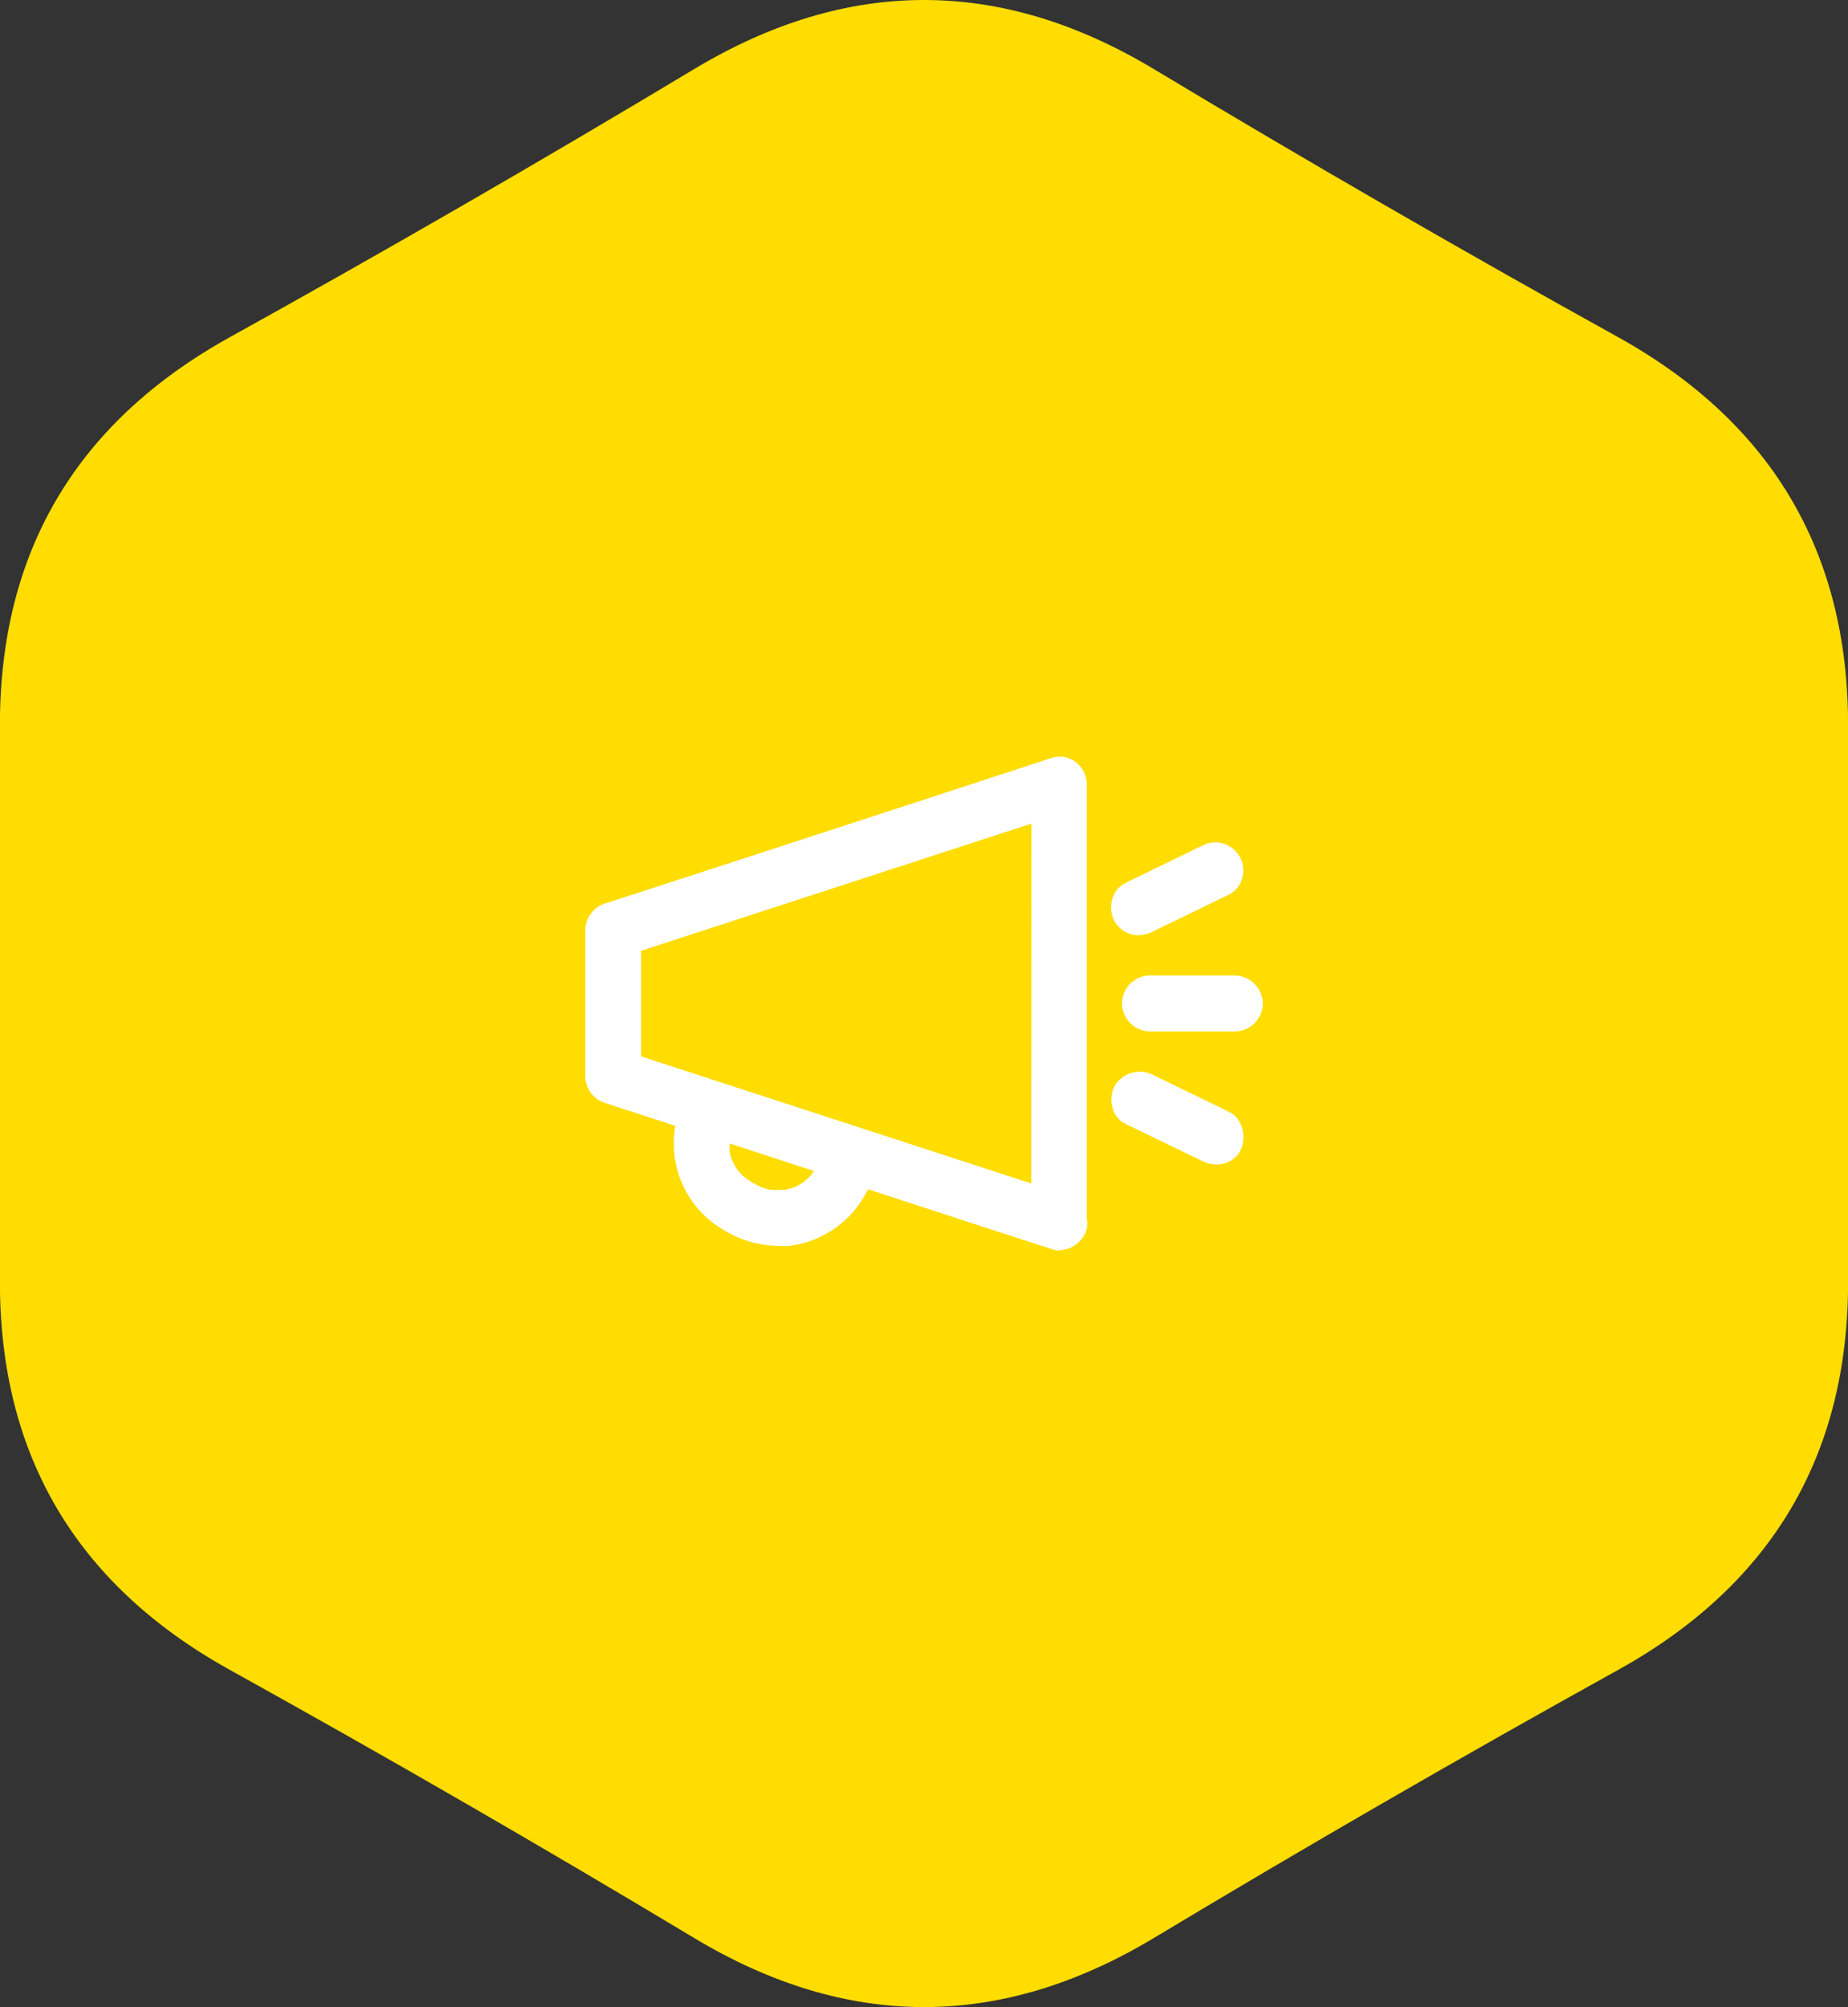 <svg xmlns="http://www.w3.org/2000/svg" viewBox="0 0 140 151.99"><rect x="0" y="0" width="140" height="151.99" fill="#333333" stroke="none"/><defs><style>.cls-1{fill:#fd0;}.cls-2{fill:#fff;}</style></defs><title>hexagon_marketing-automation</title><g id="Layer_2" data-name="Layer 2"><g id="quarticon_icons"><g id="hexagon_marketing-automation"><path id="Hexagonal_Shape_01" data-name="Hexagonal Shape 01" class="cls-1" d="M122.58,126.46q-17.76,9.84-35.17,20.3t-34.82,0q-17.4-10.45-35.17-20.3T0,96.3V55.69Q-.35,35.38,17.42,25.53T52.59,5.23Q70-5.23,87.41,5.23t35.17,20.3Q140.34,35.39,140,55.69V96.3Q140.35,116.61,122.58,126.46Z"/><path class="cls-2" d="M81.74,57.93a2,2,0,0,0-2.06-.54C75.85,58.65,47.2,68,45.88,68.4a2.16,2.16,0,0,0-1.54,2.06c0,2.14,0,8.93,0,11.08a2.14,2.14,0,0,0,1.55,2l5.27,1.72a7.57,7.57,0,0,0,3.59,7.84,8.16,8.16,0,0,0,4.17,1.25,8.43,8.43,0,0,0,.86,0,7.63,7.63,0,0,0,5.34-3.21c.24-.34.44-.71.65-1.08,0,0,14,4.58,14.18,4.61a.69.69,0,0,0,.32,0,2.21,2.21,0,0,0,2.06-1.6,2.06,2.06,0,0,0,0-.78V59.43A2.13,2.13,0,0,0,81.74,57.93ZM78.13,89.62,48.57,80V72l29.57-9.63ZM61.43,89a3.25,3.25,0,0,1-.26.27l-.29.26-.05,0-.14.1a3.31,3.31,0,0,1-.39.22l-.15.07h0l-.68.18-.11,0a6.75,6.75,0,0,1-.92,0h-.08v0l-.42-.1-.32-.12-.34-.17-.43-.25-.29-.19a.88.88,0,0,0-.25-.2c-.1-.09-.2-.2-.3-.31l-.2-.26a4.67,4.67,0,0,1-.36-.67,1.89,1.89,0,0,1-.1-.31,3,3,0,0,1-.08-.32l0-.16a1.8,1.8,0,0,1,0-.22v-.23l6.4,2.09Z"/><path class="cls-2" d="M93.54,73.87H87.07A2.13,2.13,0,0,0,85,76a2.15,2.15,0,0,0,2.13,2.11h6.46A2.15,2.15,0,0,0,95.67,76,2.17,2.17,0,0,0,93.54,73.87Z"/><path class="cls-2" d="M86.28,70.82a2.41,2.41,0,0,0,1-.25l5.81-2.82a1.93,1.93,0,0,0,1-1.2,2.12,2.12,0,0,0-3-2.52l-5.82,2.83a1.94,1.94,0,0,0-1,1.19,2.27,2.27,0,0,0,.17,1.72A2.08,2.08,0,0,0,86.28,70.82Z"/><path class="cls-2" d="M93.14,84.21l-5.81-2.82a2.21,2.21,0,0,0-2.87.82A2.27,2.27,0,0,0,84.31,84a1.88,1.88,0,0,0,1,1.13l5.81,2.81a2.41,2.41,0,0,0,1,.24,2,2,0,0,0,1.82-1,2.32,2.32,0,0,0,.15-1.77A1.88,1.88,0,0,0,93.14,84.21Z"/></g></g></g></svg>